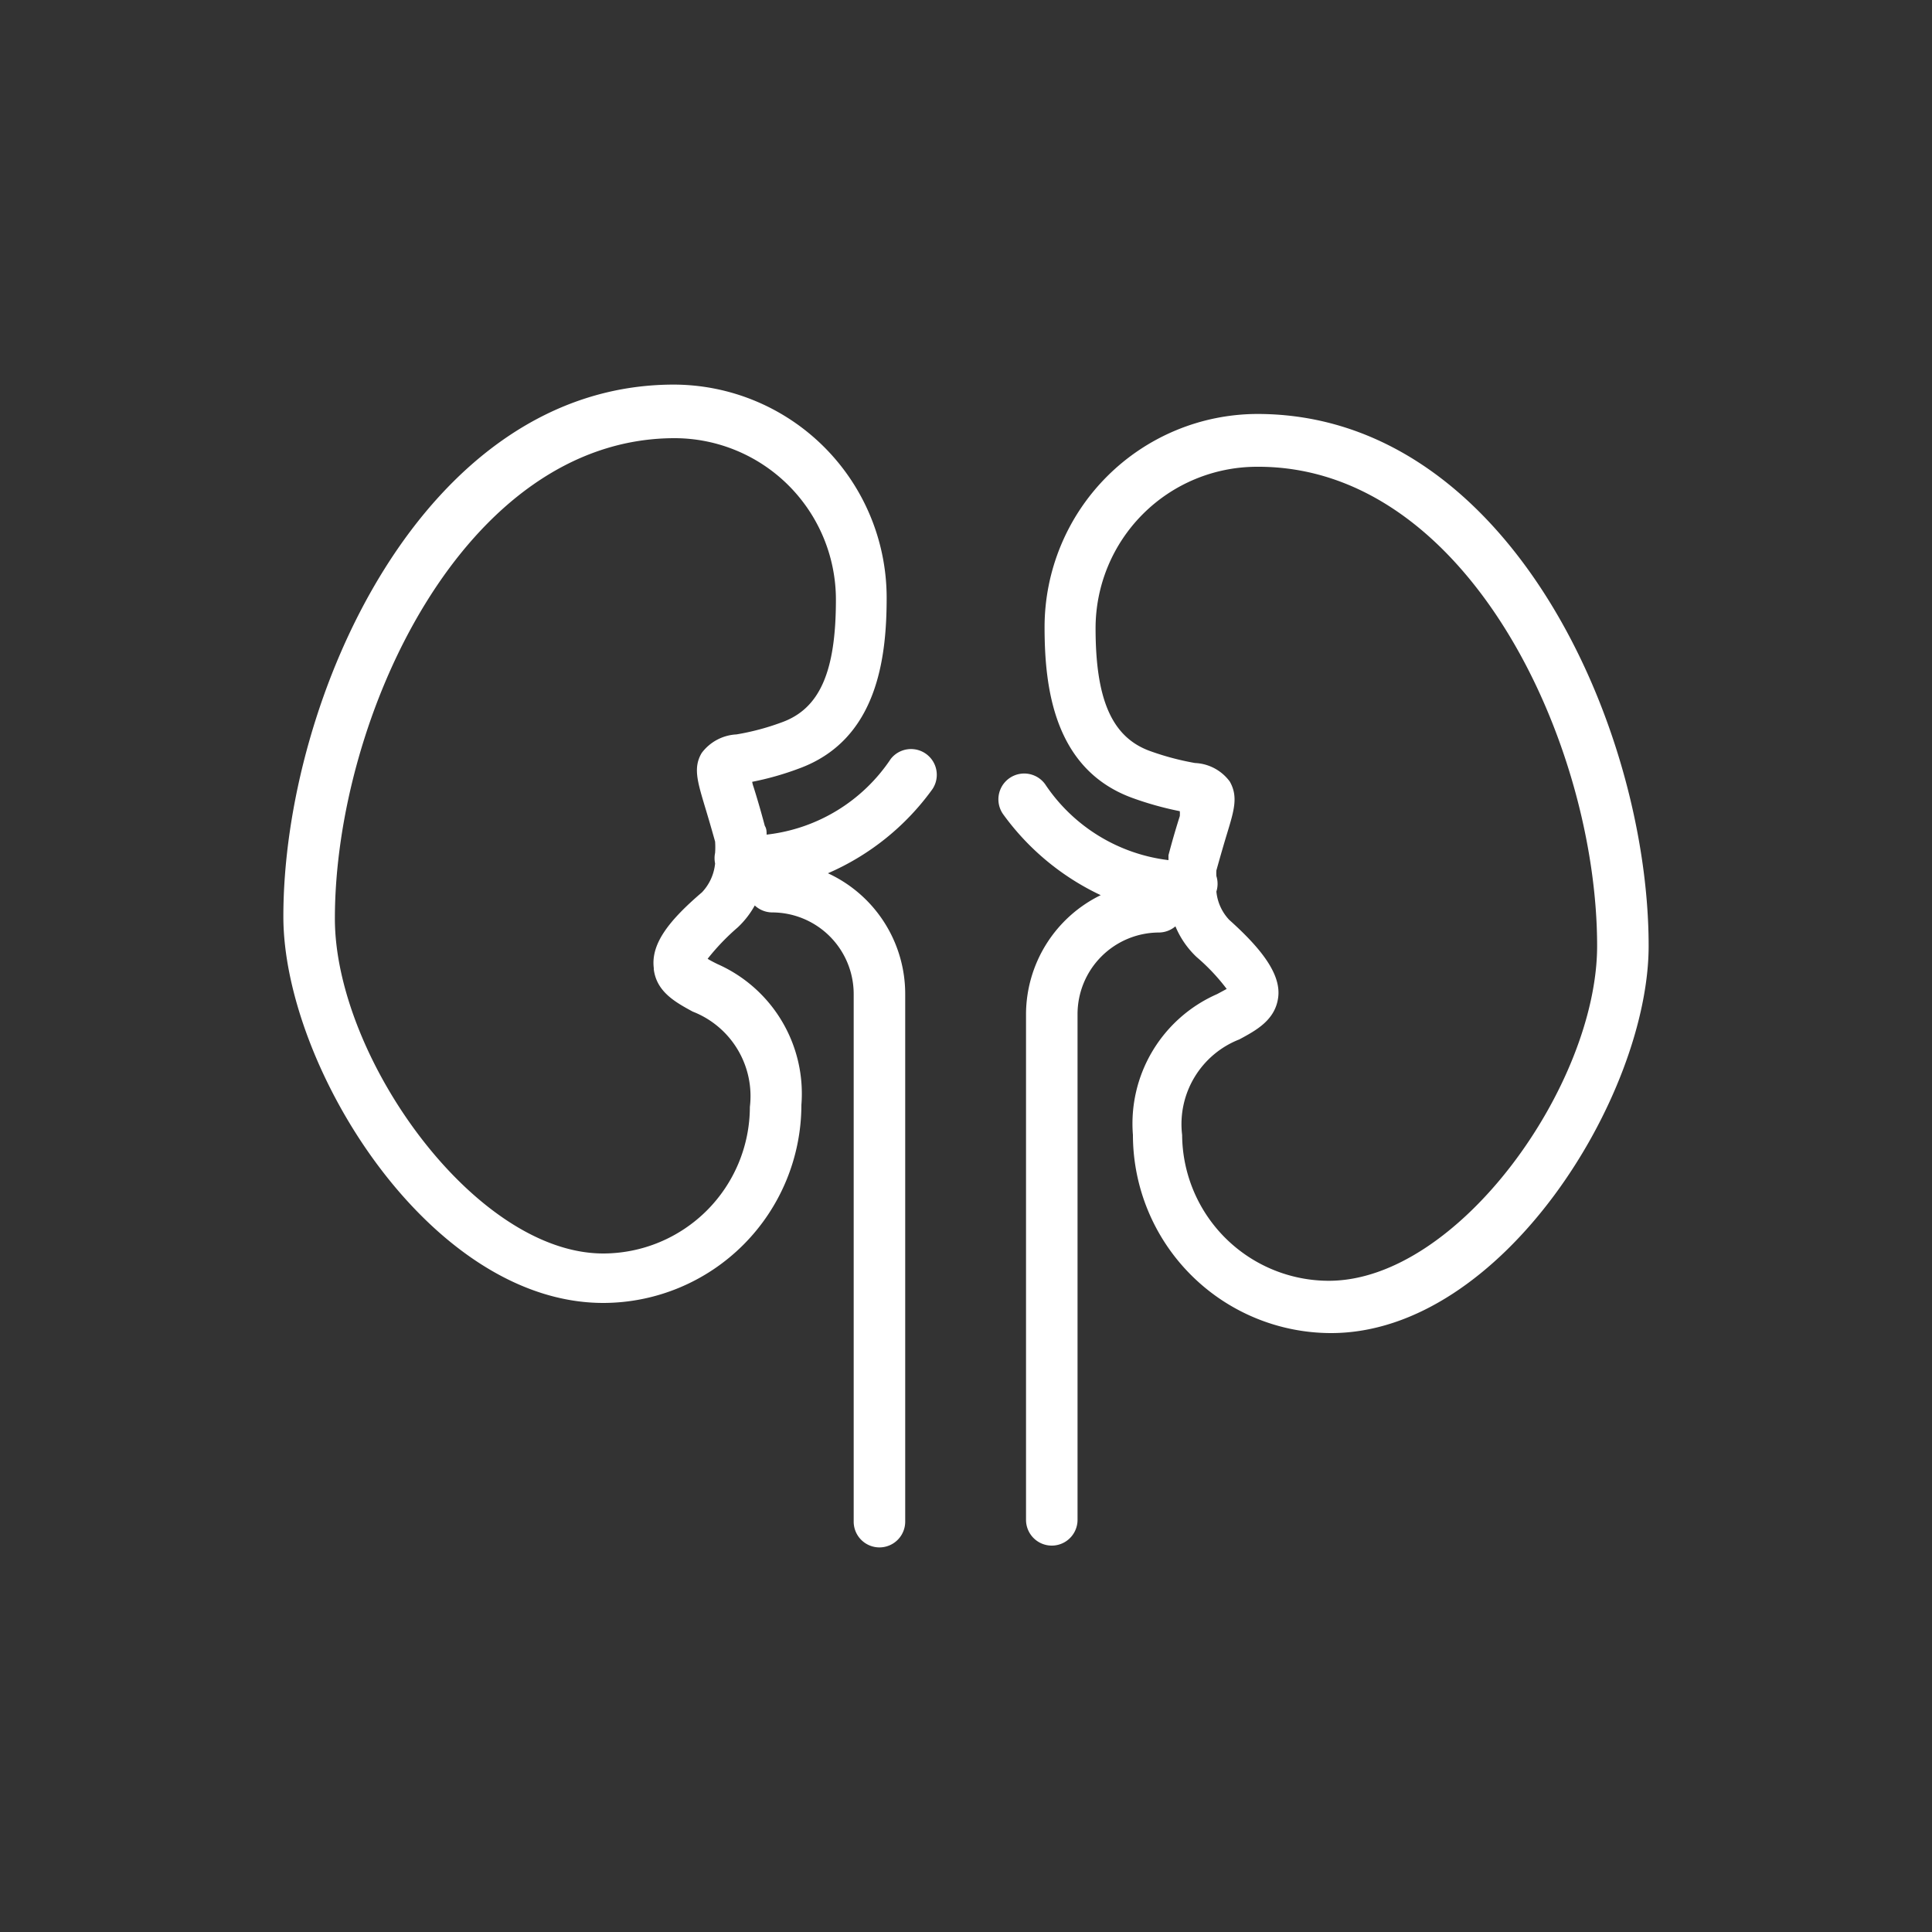 <?xml version="1.0" encoding="UTF-8"?> <svg xmlns="http://www.w3.org/2000/svg" id="fb9bb5e9-d3db-459e-82d6-b0b91ea7dd4e" data-name="Layer 1" viewBox="0 0 75 75"><rect x="0" y="0" width="75" height="75" fill="#333333" stroke="none"/><path d="M64,36.72c0-8.44-5.41-20.65-15.19-20.65a8.28,8.28,0,0,0-8.26,8.27c0,2.32.35,5.53,3.42,6.64a12.57,12.57,0,0,0,1.83.51,1.33,1.33,0,0,1,0,.19c-.12.38-.27.87-.44,1.52,0,.06,0,.12,0,.19a6.72,6.72,0,0,1-4.79-2.95,1,1,0,0,0-1.62,1.18,9.85,9.85,0,0,0,3.78,3.13,5.16,5.16,0,0,0-2.9,4.62V59a1,1,0,0,0,2,0V39.37a3.17,3.17,0,0,1,3.17-3.17,1,1,0,0,0,.63-.24,3.47,3.47,0,0,0,.82,1.19,7.79,7.79,0,0,1,1.17,1.24l-.37.2a5.49,5.49,0,0,0-3.27,5.47,7.7,7.7,0,0,0,7.69,7.69C58.32,51.75,64,42.52,64,36.72ZM45.89,44.06a3.53,3.53,0,0,1,2.22-3.71c.65-.35,1.4-.75,1.51-1.64s-.64-1.87-1.9-3a1.85,1.85,0,0,1-.5-1.1,1,1,0,0,0,0-.6s0,0,0,0a1.64,1.64,0,0,1,0-.22c.17-.61.31-1.09.42-1.45.27-.89.43-1.42.1-2a1.77,1.77,0,0,0-1.35-.72,10.5,10.5,0,0,1-1.76-.47c-1.47-.54-2.1-2-2.1-4.76a6.27,6.27,0,0,1,6.26-6.27C57,18.07,62,28.93,62,36.72c0,5.38-5.39,13-10.42,13A5.7,5.7,0,0,1,45.89,44.06Z" fill="#fff"></path><path d="M36.2,30.63a1,1,0,0,0-1.62-1.17,6.69,6.69,0,0,1-4.82,2.94c0-.11,0-.23-.07-.34-.17-.64-.32-1.14-.44-1.52a1.05,1.05,0,0,1-.05-.19A11.39,11.39,0,0,0,31,29.84c3.07-1.11,3.42-4.32,3.42-6.64a8.28,8.28,0,0,0-8.26-8.27C16.41,14.93,11,27.14,11,35.58c0,5.8,5.68,15,12.42,15a7.7,7.7,0,0,0,7.69-7.69,5.5,5.5,0,0,0-3.27-5.47c-.12-.06-.26-.13-.37-.2A8.82,8.82,0,0,1,28.64,36a3.46,3.46,0,0,0,.66-.85,1,1,0,0,0,.67.27,3.17,3.17,0,0,1,3.17,3.17V59.07a1,1,0,1,0,2,0V38.6a5.16,5.16,0,0,0-3-4.7A9.8,9.8,0,0,0,36.2,30.63Zm-10.82,7c.11.88.85,1.28,1.51,1.64a3.52,3.52,0,0,1,2.22,3.7,5.7,5.7,0,0,1-5.69,5.69c-5,0-10.42-7.65-10.42-13,0-7.79,5-18.65,13.19-18.65a6.27,6.27,0,0,1,6.26,6.27c0,2.8-.63,4.23-2.1,4.76a9.59,9.59,0,0,1-1.76.47,1.8,1.8,0,0,0-1.35.72c-.33.55-.17,1.09.1,2,.11.36.25.83.42,1.44a3.12,3.12,0,0,1,0,.44,1,1,0,0,0,0,.41,1.89,1.89,0,0,1-.51,1.12C26,35.71,25.26,36.62,25.38,37.58Z" fill="#fff"></path></svg> 